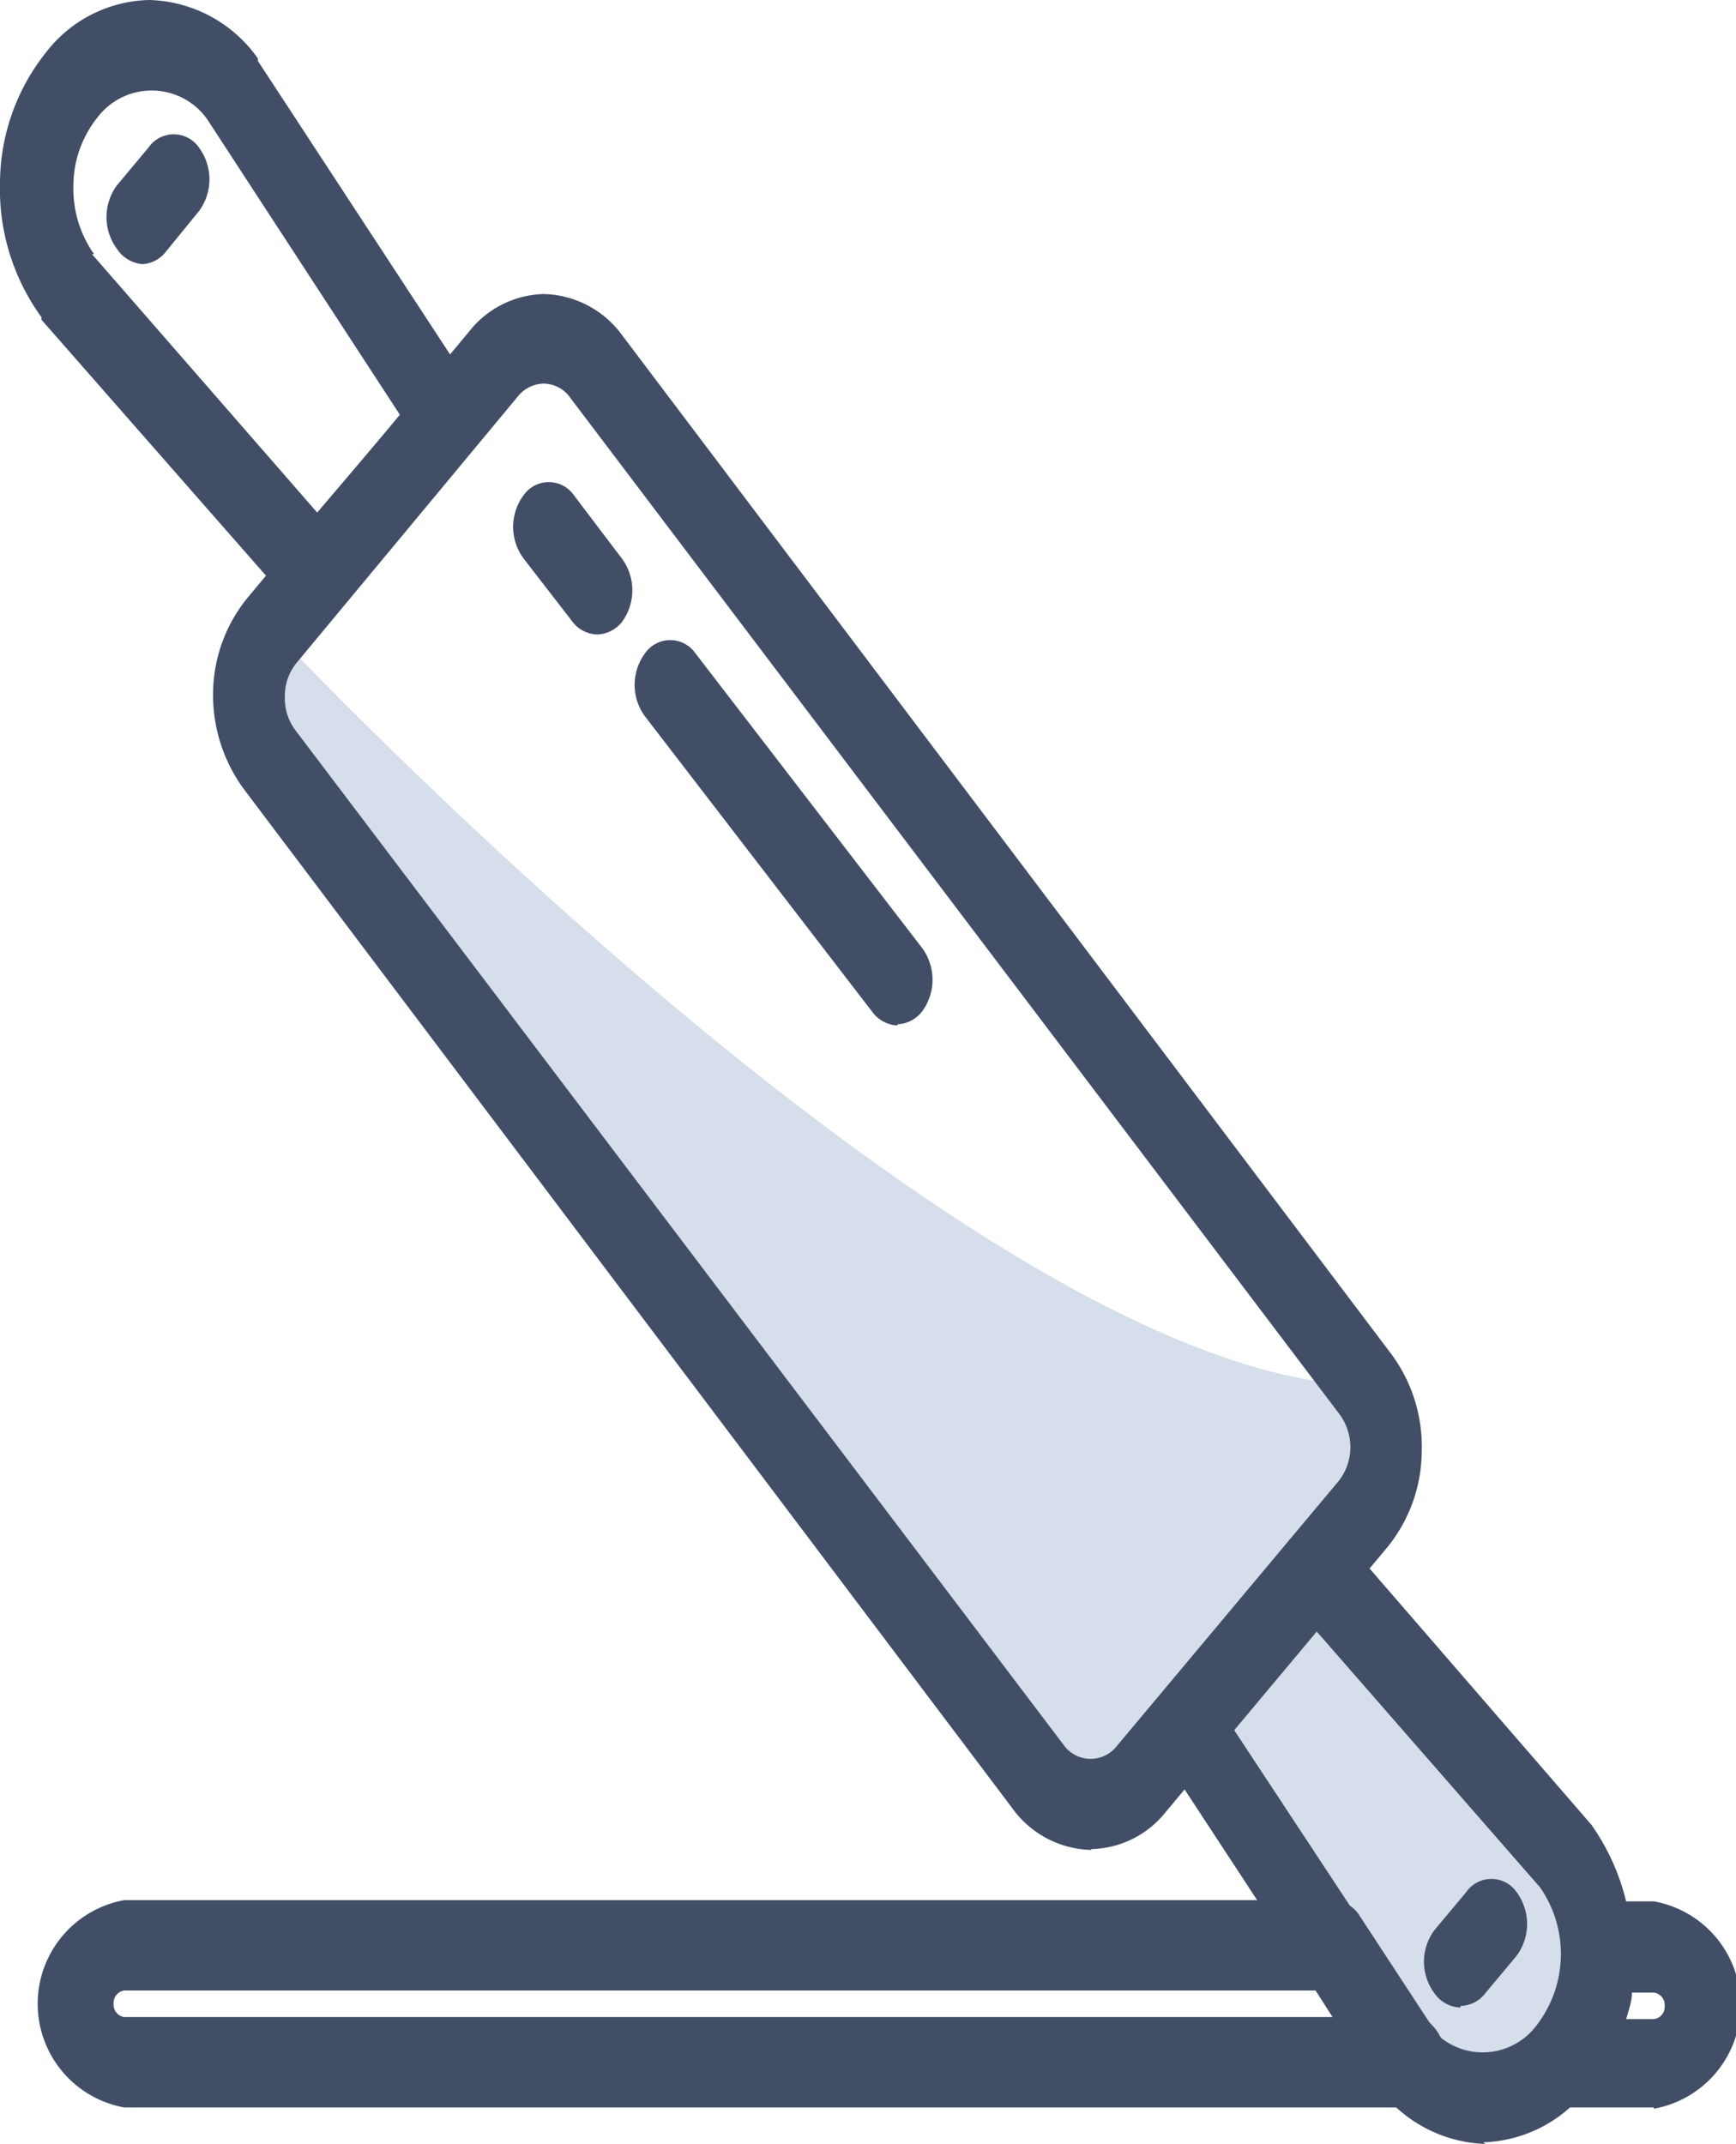 <svg xmlns="http://www.w3.org/2000/svg" viewBox="0 0 41.87 51.7"><defs><style>.cls-1{fill:#d5deea;}.cls-2{fill:#414e66;}</style></defs><g id="Layer_2" data-name="Layer 2"><g id="Layer_1-2" data-name="Layer 1"><path class="cls-1" d="M37.71,49.67a4.1,4.1,0,0,0,.1-4.88l-6-6.93L28.64,41.6l5.2,7.94a2.36,2.36,0,0,0,3.87.13"/><path class="cls-1" d="M6.49,18.29,25.05,42.84a1.51,1.51,0,0,0,2.48.08l5.35-6.39a2.63,2.63,0,0,0,.06-3.12C23.49,33.24,6.55,15.16,6.55,15.16S6.31,15.84,6,17a2.43,2.43,0,0,0,.47,1.28"/><path class="cls-2" d="M26.32,44.61a2.41,2.41,0,0,1-1.9-1L5.86,19a3.84,3.84,0,0,1-.72-2.35A3.68,3.68,0,0,1,6,14.38L11.31,8a2.37,2.37,0,0,1,1.8-.91,2.41,2.41,0,0,1,1.9,1L33.57,32.67A3.75,3.75,0,0,1,34.29,35a3.7,3.7,0,0,1-.82,2.3l-5.35,6.39a2.36,2.36,0,0,1-1.8.9M13.11,9.25a.82.82,0,0,0-.62.31L7.14,16a1.26,1.26,0,0,0-.27.79,1.29,1.29,0,0,0,.24.8L25.67,42.1a.8.8,0,0,0,1.27,0l5.35-6.39a1.33,1.33,0,0,0,.28-.79,1.36,1.36,0,0,0-.25-.8L13.76,9.6a.8.8,0,0,0-.65-.35"/><path class="cls-2" d="M7.66,14.92a.77.77,0,0,1-.58-.28L1,7.71,1,7.65A5.26,5.26,0,0,1,0,4.41,5.08,5.08,0,0,1,1.12,1.25,3.23,3.23,0,0,1,3.6,0,3.31,3.31,0,0,1,6.22,1.41l0,.06,5.2,7.94a1.31,1.31,0,0,1-.08,1.48L8.25,14.62a.75.75,0,0,1-.59.3M2.22,6.13l5.43,6.23,2-2.35L5,2.88a1.64,1.64,0,0,0-2.64-.06,2.65,2.65,0,0,0-.59,1.65,2.74,2.74,0,0,0,.5,1.66"/><path class="cls-2" d="M3.45,6.37A.81.81,0,0,1,2.82,6a1.29,1.29,0,0,1,0-1.53l.76-.91a.74.74,0,0,1,1.22,0,1.29,1.29,0,0,1,0,1.53L4,6.07a.76.76,0,0,1-.59.3"/><path class="cls-2" d="M35.83,51.7h0a3.34,3.34,0,0,1-2.62-1.41l0-.06L28,42.28a1.3,1.3,0,0,1,.08-1.47l3.13-3.74a.74.74,0,0,1,1.17,0l6,6.93,0,0a5.4,5.4,0,0,1-.13,6.41,3.28,3.28,0,0,1-2.48,1.25m-1.35-2.88a1.62,1.62,0,0,0,2.64.06,2.82,2.82,0,0,0,.09-3.32l-5.43-6.22-2,2.35Z"/><path class="cls-2" d="M35.22,48.41a.79.79,0,0,1-.62-.34,1.27,1.27,0,0,1,0-1.53l.76-.91a.74.74,0,0,1,1.22,0,1.29,1.29,0,0,1,0,1.53l-.76.91a.76.76,0,0,1-.59.3"/><path class="cls-2" d="M39.89,50.82H37.64a.9.9,0,0,1-.81-.7,1.29,1.29,0,0,1,.24-1.19.3.3,0,0,1,.08-.08A2.7,2.7,0,0,0,37.69,47a1.31,1.31,0,0,1,.23-.81.78.78,0,0,1,.63-.34h1.34a2.54,2.54,0,0,1,0,5m-.67-2.16h.67a.3.3,0,0,0,.26-.32.3.3,0,0,0-.26-.32h-.53c0,.22-.08.43-.14.64"/><path class="cls-2" d="M34,50.82H3a2.54,2.54,0,0,1,0-5H32.14a.8.8,0,0,1,.66.39l1.67,2.55.12.13a1.29,1.29,0,0,1,.24,1.19.9.9,0,0,1-.81.7M3,48a.3.3,0,0,0-.26.32.3.3,0,0,0,.26.32H32.14L31.73,48Z"/><path class="cls-2" d="M21.65,24.73a.81.81,0,0,1-.62-.34l-5.47-7.11a1.28,1.28,0,0,1,0-1.53.74.74,0,0,1,1.21,0l5.47,7.11a1.29,1.29,0,0,1,0,1.53.79.79,0,0,1-.6.31"/><path class="cls-2" d="M14.41,15.3a.78.78,0,0,1-.62-.33l-1.16-1.5a1.28,1.28,0,0,1,0-1.53.74.74,0,0,1,1.21,0L15,13.47A1.29,1.29,0,0,1,15,15a.8.8,0,0,1-.6.3"/></g></g></svg>